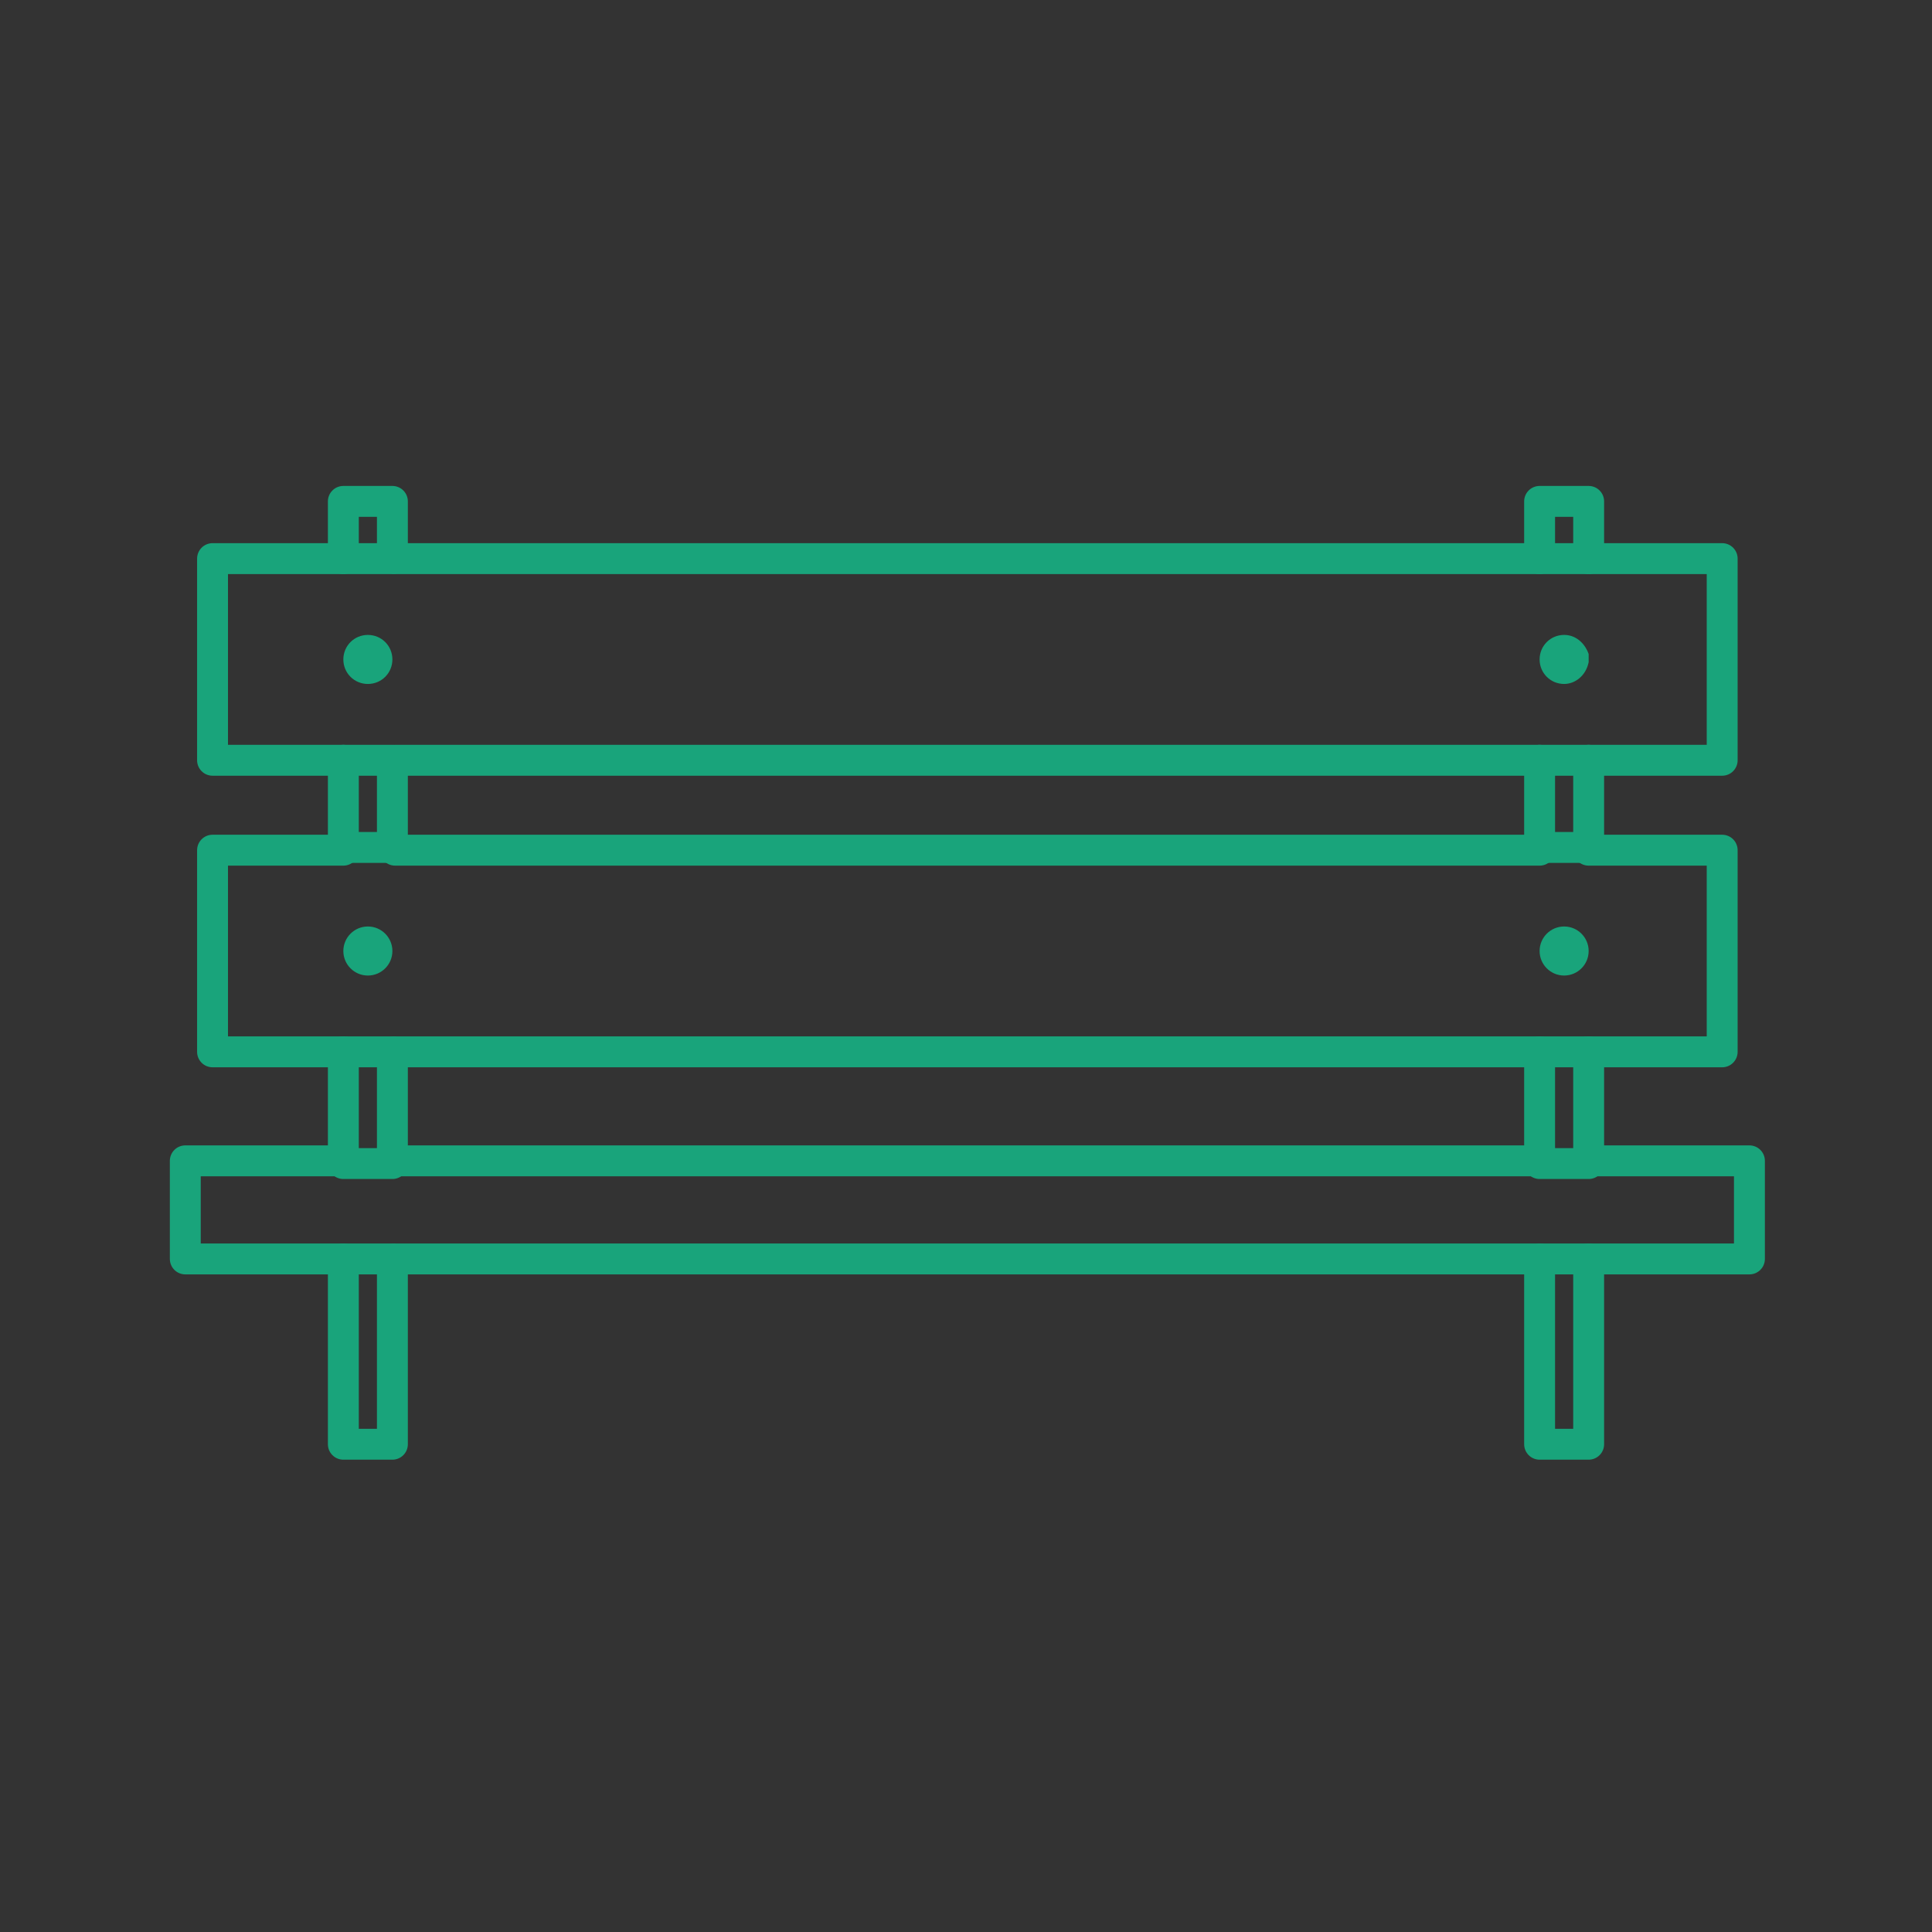 <?xml version="1.0" encoding="utf-8"?>
<!-- Generator: Adobe Illustrator 25.1.0, SVG Export Plug-In . SVG Version: 6.00 Build 0)  -->
<svg version="1.1" xmlns="http://www.w3.org/2000/svg" xmlns:xlink="http://www.w3.org/1999/xlink" x="0px" y="0px"
	 viewBox="0 0 70.9 70.9" style="enable-background:new 0 0 70.9 70.9;" xml:space="preserve">
<rect x="0" y="0" width="70.9" height="70.9" fill="#333333" stroke="none"/>
<style type="text/css">
	.st0{fill:#19A47B;}
	.st1{fill:none;}
	.st2{fill:none;stroke:#19A47B;stroke-width:1.134;stroke-linecap:round;stroke-linejoin:round;stroke-miterlimit:10;}
	.st3{fill:#FFFFFF;}
</style>
<g id="Laag_1">
</g>
<g id="ontwerp">
	<circle class="st0" cx="13.5" cy="34.9" r="0.9"/>
	<circle class="st0" cx="57.4" cy="34.9" r="0.9"/>
	<rect x="14.5" y="38.6" class="st1" width="42" height="4.1"/>
	<rect x="14.5" y="27.9" class="st1" width="42" height="3.2"/>
	<line class="st2" x1="14.5" y1="46.2" x2="56.5" y2="46.2"/>
	<line class="st2" x1="56.5" y1="42.6" x2="14.5" y2="42.6"/>
	<polyline class="st2" points="12.6,42.6 6.8,42.6 6.8,46.2 12.6,46.2 	"/>
	<polyline class="st2" points="58.3,46.2 64.2,46.2 64.2,42.6 58.3,42.6 	"/>
	<line class="st2" x1="56.5" y1="31.2" x2="14.5" y2="31.2"/>
	<line class="st2" x1="14.5" y1="38.6" x2="56.5" y2="38.6"/>
	<polyline class="st2" points="58.3,38.6 63.2,38.6 63.2,31.2 58.3,31.2 	"/>
	<polyline class="st2" points="12.6,31.2 7.8,31.2 7.8,38.6 12.6,38.6 	"/>
	<polyline class="st2" points="58.3,27.9 63.2,27.9 63.2,20.5 58.3,20.5 	"/>
	<polyline class="st2" points="12.6,20.5 7.8,20.5 7.8,27.9 12.6,27.9 	"/>
	<line class="st2" x1="14.5" y1="27.9" x2="56.5" y2="27.9"/>
	<line class="st2" x1="56.5" y1="20.5" x2="14.5" y2="20.5"/>
	<path class="st3" d="M12.6,24.2L12.6,24.2C12.6,24.2,12.6,24.2,12.6,24.2C12.6,24.2,12.6,24.2,12.6,24.2z"/>
	<path class="st3" d="M58.3,24.1v0.3c0,0,0-0.1,0-0.1S58.3,24.1,58.3,24.1z"/>
	<rect x="12.6" y="46.2" class="st2" width="1.8" height="6.8"/>
	<rect x="12.6" y="27.9" class="st2" width="1.8" height="3.2"/>
	<rect x="12.6" y="38.6" class="st2" width="1.8" height="4.1"/>
	<rect x="12.6" y="18.4" class="st2" width="1.8" height="2.1"/>
	<path class="st0" d="M13.5,25.1c0.5,0,0.9-0.4,0.9-0.9s-0.4-0.9-0.9-0.9c-0.5,0-0.9,0.4-0.9,0.9v0C12.6,24.7,13,25.1,13.5,25.1z"/>
	<rect x="56.5" y="46.2" class="st2" width="1.8" height="6.8"/>
	<rect x="56.5" y="38.6" class="st2" width="1.8" height="4.1"/>
	<rect x="56.5" y="27.9" class="st2" width="1.8" height="3.2"/>
	<rect x="56.5" y="18.4" class="st2" width="1.8" height="2.1"/>
	<path class="st0" d="M57.4,23.3c-0.5,0-0.9,0.4-0.9,0.9s0.4,0.9,0.9,0.9c0.4,0,0.8-0.3,0.9-0.8v-0.3C58.2,23.7,57.9,23.3,57.4,23.3
		z"/>
</g>
</svg>
